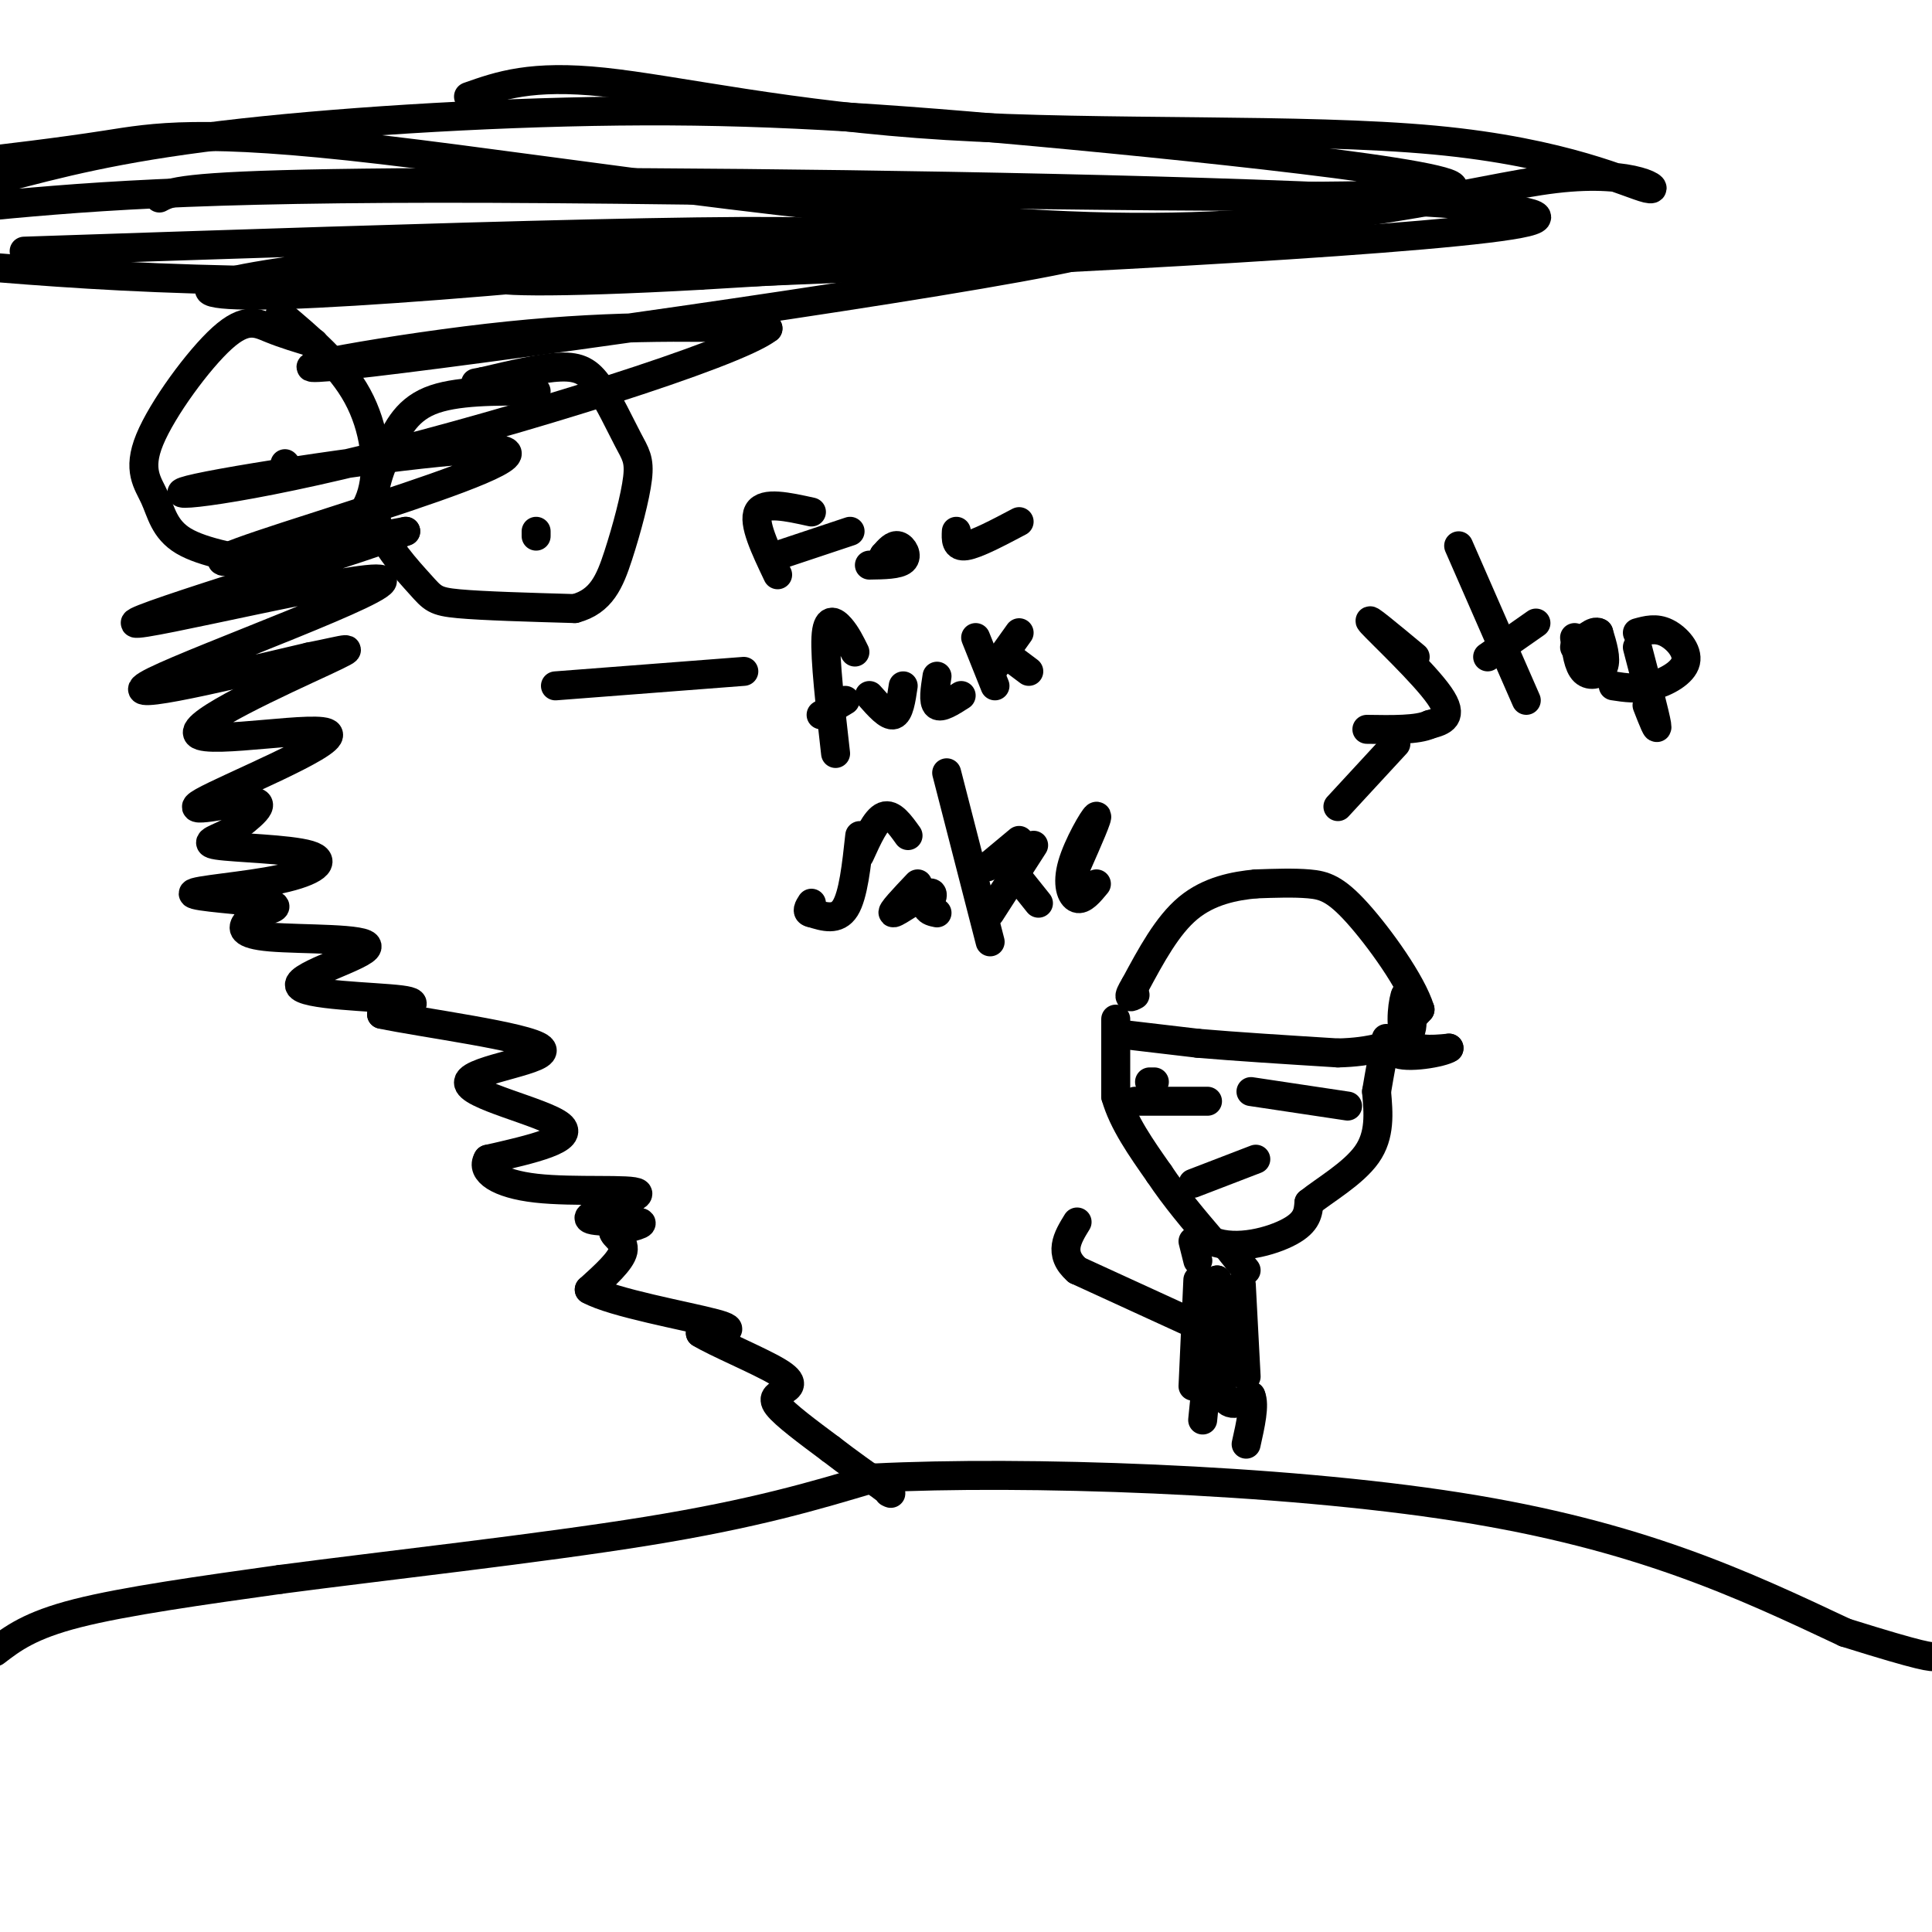 <svg viewBox='0 0 400 400' version='1.1' xmlns='http://www.w3.org/2000/svg' xmlns:xlink='http://www.w3.org/1999/xlink'><g fill='none' stroke='#000000' stroke-width='6' stroke-linecap='round' stroke-linejoin='round'><path d='M97,20c6.491,-2.290 12.983,-4.580 28,-3c15.017,1.580 38.560,7.031 71,9c32.440,1.969 73.777,0.458 101,3c27.223,2.542 40.332,9.138 44,10c3.668,0.862 -2.106,-4.009 -19,-2c-16.894,2.009 -44.910,10.899 -92,10c-47.090,-0.899 -113.255,-11.588 -151,-16c-37.745,-4.412 -47.070,-2.546 -57,-1c-9.930,1.546 -20.465,2.773 -31,4'/><path d='M0,37c12.049,-3.187 24.097,-6.374 46,-9c21.903,-2.626 53.659,-4.690 82,-5c28.341,-0.310 53.267,1.133 94,5c40.733,3.867 97.274,10.156 73,12c-24.274,1.844 -129.364,-0.759 -193,-1c-63.636,-0.241 -85.818,1.879 -108,4'/><path d='M33,41c2.337,-1.244 4.674,-2.489 36,-3c31.326,-0.511 91.640,-0.289 149,1c57.360,1.289 111.767,3.644 98,7c-13.767,3.356 -95.706,7.711 -153,10c-57.294,2.289 -89.941,2.511 -114,2c-24.059,-0.511 -39.529,-1.756 -55,-3'/><path d='M5,52c85.362,-2.853 170.724,-5.707 171,-3c0.276,2.707 -84.534,10.973 -117,12c-32.466,1.027 -12.587,-5.185 43,-9c55.587,-3.815 146.882,-5.233 160,-4c13.118,1.233 -51.941,5.116 -117,9'/><path d='M145,57c-30.111,1.688 -46.890,1.408 -41,0c5.890,-1.408 34.448,-3.944 69,-6c34.552,-2.056 75.096,-3.634 50,2c-25.096,5.634 -115.834,18.478 -146,22c-30.166,3.522 0.238,-2.280 24,-5c23.762,-2.720 40.881,-2.360 58,-2'/><path d='M159,68c-6.726,5.285 -52.540,19.496 -83,27c-30.460,7.504 -45.565,8.301 -35,6c10.565,-2.301 46.801,-7.699 59,-8c12.199,-0.301 0.361,4.496 -16,10c-16.361,5.504 -37.246,11.715 -38,13c-0.754,1.285 18.623,-2.358 38,-6'/><path d='M84,110c-10.746,4.271 -56.612,17.949 -56,19c0.612,1.051 47.703,-10.525 51,-9c3.297,1.525 -37.201,16.150 -47,21c-9.799,4.850 11.100,-0.075 32,-5'/><path d='M64,136c7.772,-1.520 11.203,-2.819 3,1c-8.203,3.819 -28.041,12.755 -26,15c2.041,2.245 25.959,-2.202 27,0c1.041,2.202 -20.797,11.055 -26,14c-5.203,2.945 6.228,-0.016 10,0c3.772,0.016 -0.114,3.008 -4,6'/><path d='M48,172c-2.453,1.556 -6.585,2.447 -3,3c3.585,0.553 14.889,0.767 19,2c4.111,1.233 1.030,3.485 -6,5c-7.030,1.515 -18.008,2.292 -18,3c0.008,0.708 11.002,1.345 15,2c3.998,0.655 0.999,1.327 -2,2'/><path d='M53,189c-0.655,0.581 -1.292,1.033 -2,2c-0.708,0.967 -1.488,2.450 5,3c6.488,0.550 20.244,0.168 20,2c-0.244,1.832 -14.489,5.878 -14,8c0.489,2.122 15.711,2.321 21,3c5.289,0.679 0.644,1.840 -4,3'/><path d='M79,210c8.115,1.746 30.402,4.612 33,7c2.598,2.388 -14.493,4.297 -15,7c-0.507,2.703 15.569,6.201 19,9c3.431,2.799 -5.785,4.900 -15,7'/><path d='M101,240c-1.539,2.460 2.112,5.109 10,6c7.888,0.891 20.011,0.022 21,1c0.989,0.978 -9.157,3.802 -10,5c-0.843,1.198 7.616,0.771 10,1c2.384,0.229 -1.308,1.115 -5,2'/><path d='M127,255c-0.022,0.844 2.422,1.956 2,4c-0.422,2.044 -3.711,5.022 -7,8'/><path d='M122,267c4.822,2.711 20.378,5.489 26,7c5.622,1.511 1.311,1.756 -3,2'/><path d='M145,276c3.044,1.911 12.156,5.689 16,8c3.844,2.311 2.422,3.156 1,4'/><path d='M162,288c-0.556,0.889 -2.444,1.111 -1,3c1.444,1.889 6.222,5.444 11,9'/><path d='M172,300c3.667,2.833 7.333,5.417 11,8'/><path d='M183,308c2.000,1.500 1.500,1.250 1,1'/><path d='M-1,342c3.583,-2.750 7.167,-5.500 17,-8c9.833,-2.500 25.917,-4.750 42,-7'/><path d='M58,327c21.333,-2.822 53.667,-6.378 76,-10c22.333,-3.622 34.667,-7.311 47,-11'/><path d='M181,306c30.644,-1.533 83.756,0.133 121,6c37.244,5.867 58.622,15.933 80,26'/><path d='M382,338c16.500,5.167 17.750,5.083 19,5'/><path d='M111,81c-8.406,-0.073 -16.812,-0.146 -22,2c-5.188,2.146 -7.158,6.512 -9,11c-1.842,4.488 -3.556,9.100 -2,14c1.556,4.900 6.380,10.088 9,13c2.620,2.912 3.034,3.546 8,4c4.966,0.454 14.483,0.727 24,1'/><path d='M119,126c5.497,-1.453 7.238,-5.586 9,-11c1.762,-5.414 3.544,-12.108 4,-16c0.456,-3.892 -0.414,-4.981 -2,-8c-1.586,-3.019 -3.889,-7.967 -6,-11c-2.111,-3.033 -4.032,-4.152 -8,-4c-3.968,0.152 -9.984,1.576 -16,3'/><path d='M100,79c-2.667,0.500 -1.333,0.250 0,0'/><path d='M111,110c0.000,0.000 0.000,1.000 0,1'/><path d='M65,71c-3.130,-0.938 -6.260,-1.875 -9,-3c-2.740,-1.125 -5.091,-2.437 -10,2c-4.909,4.437 -12.378,14.622 -15,21c-2.622,6.378 -0.398,8.948 1,12c1.398,3.052 1.971,6.586 6,9c4.029,2.414 11.515,3.707 19,5'/><path d='M57,117c4.888,0.270 7.609,-1.557 11,-4c3.391,-2.443 7.451,-5.504 9,-11c1.549,-5.496 0.585,-13.427 -3,-20c-3.585,-6.573 -9.793,-11.786 -16,-17'/><path d='M59,96c0.000,0.000 0.100,0.100 0.1,0.1'/><path d='M231,211c0.000,0.000 0.000,16.000 0,16'/><path d='M231,227c1.500,5.333 5.250,10.667 9,16'/><path d='M240,243c3.333,5.000 7.167,9.500 11,14'/><path d='M251,257c5.089,2.000 12.311,0.000 16,-2c3.689,-2.000 3.844,-4.000 4,-6'/><path d='M271,249c3.200,-2.578 9.200,-6.022 12,-10c2.800,-3.978 2.400,-8.489 2,-13'/><path d='M285,226c0.667,-4.000 1.333,-7.500 2,-11'/><path d='M231,214c0.000,0.000 17.000,2.000 17,2'/><path d='M248,216c7.667,0.667 18.333,1.333 29,2'/><path d='M277,218c7.167,-0.167 10.583,-1.583 14,-3'/><path d='M291,215c2.333,-2.000 1.167,-5.500 0,-9'/><path d='M291,206c-0.400,0.511 -1.400,6.289 0,9c1.400,2.711 5.200,2.356 9,2'/><path d='M300,217c-1.267,0.933 -8.933,2.267 -11,1c-2.067,-1.267 1.467,-5.133 5,-9'/><path d='M294,209c-1.702,-5.560 -8.458,-14.958 -13,-20c-4.542,-5.042 -6.869,-5.726 -10,-6c-3.131,-0.274 -7.065,-0.137 -11,0'/><path d='M260,183c-4.333,0.400 -9.667,1.400 -14,5c-4.333,3.600 -7.667,9.800 -11,16'/><path d='M235,204c-1.833,3.000 -0.917,2.500 0,2'/><path d='M238,224c0.000,0.000 1.000,0.000 1,0'/><path d='M259,226c0.000,0.000 20.000,3.000 20,3'/><path d='M235,228c0.000,0.000 15.000,0.000 15,0'/><path d='M247,245c0.000,0.000 13.000,-5.000 13,-5'/><path d='M247,257c0.000,0.000 1.000,4.000 1,4'/><path d='M254,258c0.000,0.000 4.000,5.000 4,5'/><path d='M248,265c0.000,0.000 -1.000,22.000 -1,22'/><path d='M257,266c0.000,0.000 1.000,19.000 1,19'/><path d='M252,271c0.000,0.000 0.000,15.000 0,15'/><path d='M252,268c2.000,5.750 4.000,11.500 4,11c0.000,-0.500 -2.000,-7.250 -4,-14'/><path d='M252,265c-0.500,1.500 0.250,12.250 1,23'/><path d='M253,288c1.167,4.000 3.583,2.500 6,1'/><path d='M259,289c0.833,1.833 -0.083,5.917 -1,10'/><path d='M250,284c0.000,0.000 -1.000,10.000 -1,10'/><path d='M247,274c0.000,0.000 -24.000,-11.000 -24,-11'/><path d='M223,263c-4.000,-3.500 -2.000,-6.750 0,-10'/><path d='M289,154c0.000,0.000 -12.000,13.000 -12,13'/><path d='M293,136c-5.400,-4.489 -10.800,-8.978 -9,-7c1.800,1.978 10.800,10.422 14,15c3.200,4.578 0.600,5.289 -2,6'/><path d='M296,150c-2.500,1.167 -7.750,1.083 -13,1'/><path d='M302,113c0.000,0.000 14.000,32.000 14,32'/><path d='M308,136c0.000,0.000 10.000,-7.000 10,-7'/><path d='M326,132c0.378,2.911 0.756,5.822 2,7c1.244,1.178 3.356,0.622 4,-1c0.644,-1.622 -0.178,-4.311 -1,-7'/><path d='M331,131c-1.000,-0.667 -3.000,1.167 -5,3'/><path d='M339,134c1.833,7.000 3.667,14.000 4,16c0.333,2.000 -0.833,-1.000 -2,-4'/><path d='M339,131c1.923,-0.530 3.845,-1.060 6,0c2.155,1.060 4.542,3.708 4,6c-0.542,2.292 -4.012,4.226 -7,5c-2.988,0.774 -5.494,0.387 -8,0'/><path d='M154,139c0.000,0.000 -39.000,3.000 -39,3'/><path d='M168,106c-4.917,-1.083 -9.833,-2.167 -11,0c-1.167,2.167 1.417,7.583 4,13'/><path d='M161,115c0.000,0.000 15.000,-5.000 15,-5'/><path d='M180,117c3.000,-0.044 6.000,-0.089 7,-1c1.000,-0.911 0.000,-2.689 -1,-3c-1.000,-0.311 -2.000,0.844 -3,2'/><path d='M183,115c-0.333,0.333 0.333,0.167 1,0'/><path d='M198,110c-0.083,1.667 -0.167,3.333 2,3c2.167,-0.333 6.583,-2.667 11,-5'/><path d='M177,135c-0.889,-1.800 -1.778,-3.600 -3,-5c-1.222,-1.400 -2.778,-2.400 -3,2c-0.222,4.400 0.889,14.200 2,24'/><path d='M170,148c0.000,0.000 5.000,-3.000 5,-3'/><path d='M180,144c1.917,2.167 3.833,4.333 5,4c1.167,-0.333 1.583,-3.167 2,-6'/><path d='M194,140c-0.417,2.667 -0.833,5.333 0,6c0.833,0.667 2.917,-0.667 5,-2'/><path d='M202,132c0.000,0.000 4.000,10.000 4,10'/><path d='M206,138c0.000,0.000 5.000,-7.000 5,-7'/><path d='M209,136c0.000,0.000 4.000,3.000 4,3'/><path d='M178,173c-0.667,6.167 -1.333,12.333 -3,15c-1.667,2.667 -4.333,1.833 -7,1'/><path d='M168,189c-1.167,-0.167 -0.583,-1.083 0,-2'/><path d='M190,183c-2.889,3.044 -5.778,6.089 -5,6c0.778,-0.089 5.222,-3.311 7,-4c1.778,-0.689 0.889,1.156 0,3'/><path d='M192,188c0.333,0.667 1.167,0.833 2,1'/><path d='M211,174c0.000,0.000 -6.000,5.000 -6,5'/><path d='M205,179c-1.000,0.833 -0.500,0.417 0,0'/><path d='M178,177c1.667,-3.667 3.333,-7.333 5,-8c1.667,-0.667 3.333,1.667 5,4'/><path d='M196,160c0.000,0.000 9.000,35.000 9,35'/><path d='M205,189c0.000,0.000 9.000,-14.000 9,-14'/><path d='M211,182c0.000,0.000 4.000,5.000 4,5'/><path d='M223,179c2.262,-5.131 4.524,-10.262 4,-10c-0.524,0.262 -3.833,5.917 -5,10c-1.167,4.083 -0.190,6.595 1,7c1.190,0.405 2.595,-1.298 4,-3'/></g>
</svg>